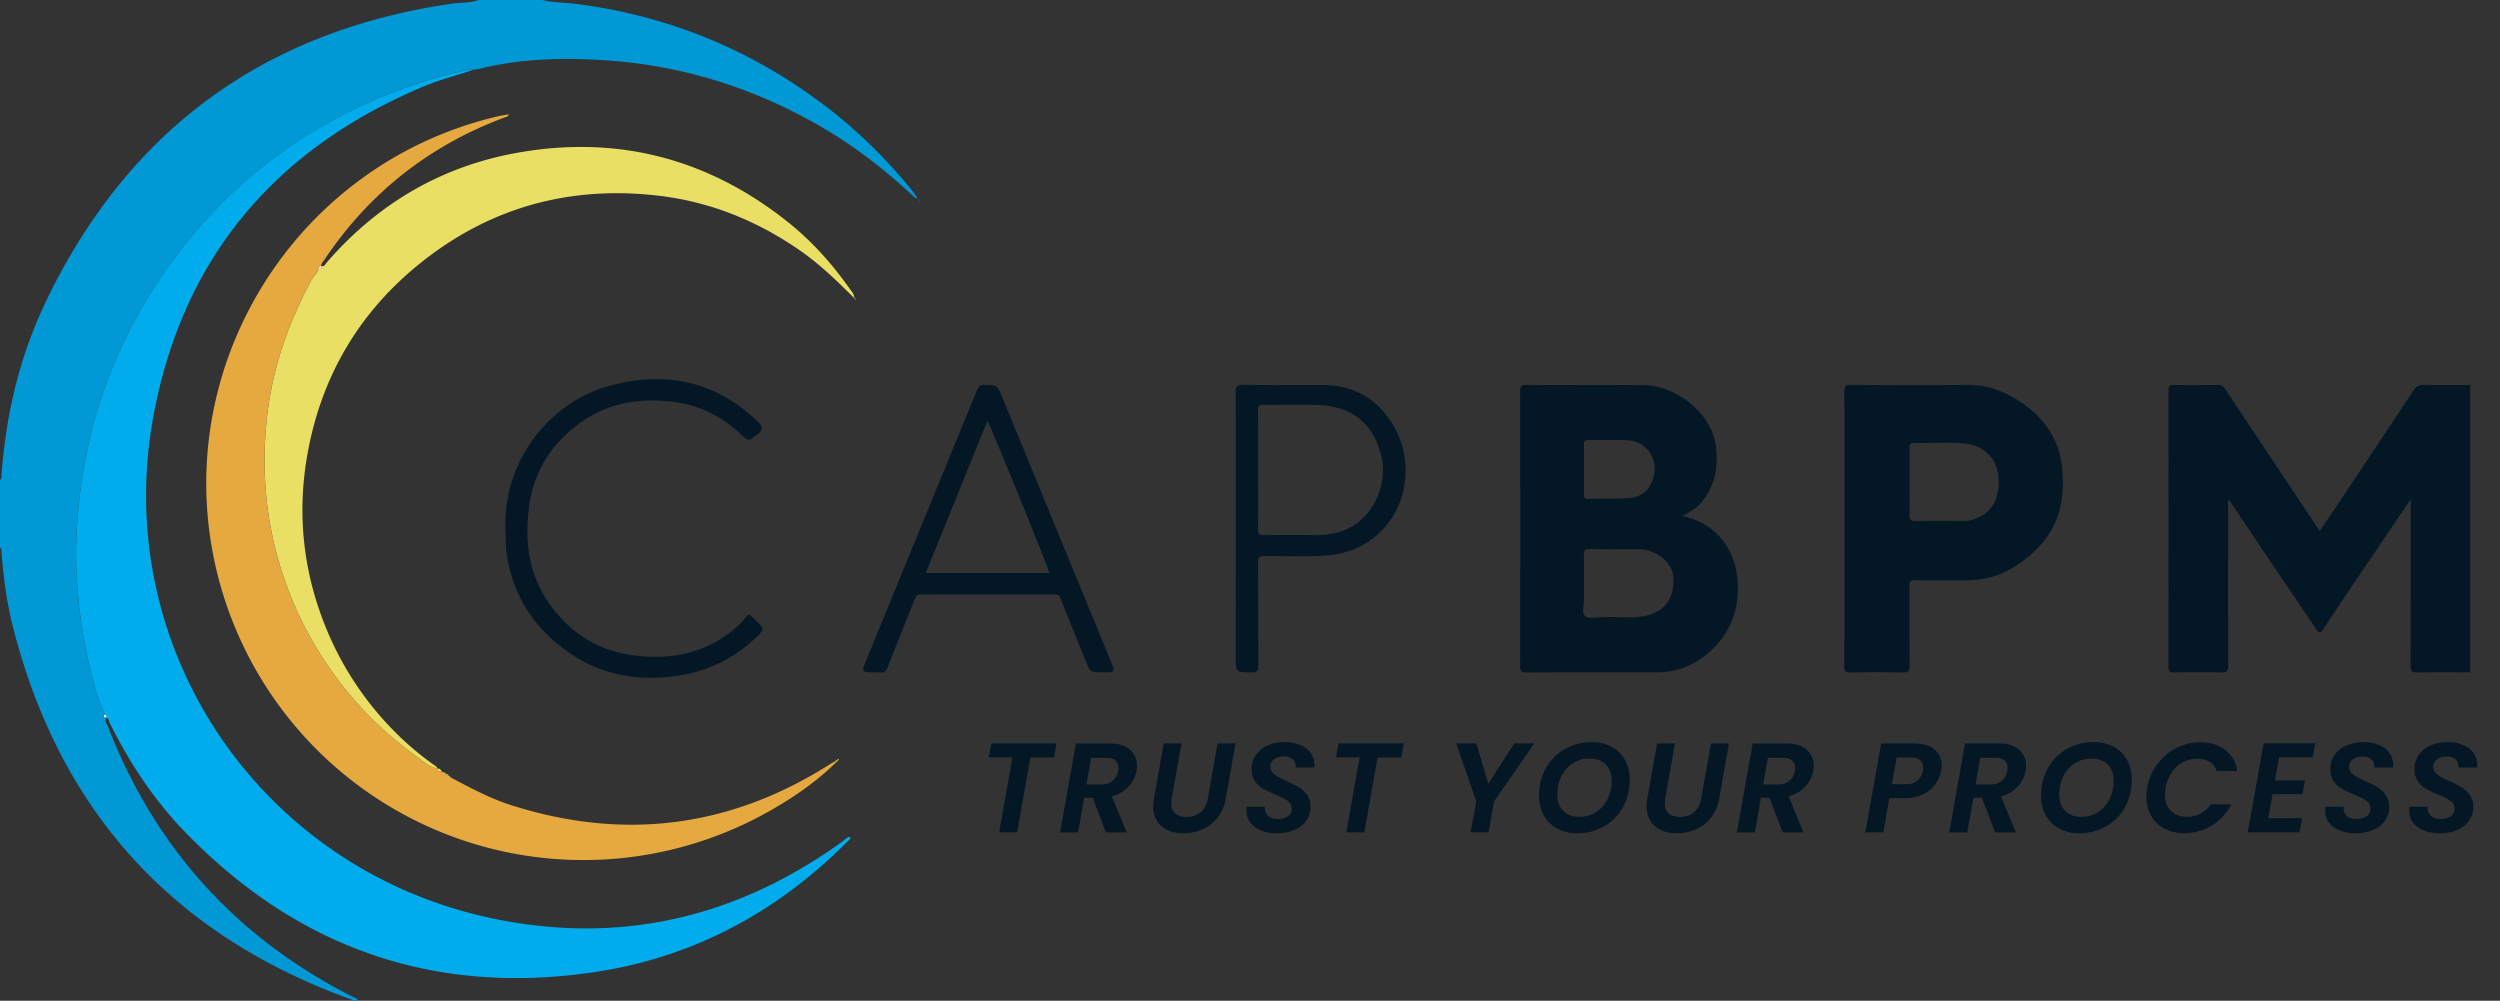 <svg xmlns="http://www.w3.org/2000/svg" id="f6b52cc1-7378-4775-9c36-fb16946dda34" data-name="Warstwa 1" viewBox="0 0 1765.86 706.86"><rect x="0" y="0" width="1765.86" height="706.86" fill="#333333" stroke="none"/><defs><style>.a390a276-7f31-4c12-90ac-05f2ad7cb78b{fill:#0198d6;}.ba3741be-f303-44ab-88c8-0a42806bbe0b{fill:#031725;}.ab190a26-946c-494d-bbe7-192660342bb7{fill:#01aced;}.b814e0bf-8261-4724-9821-2306575c8b3b{fill:#e5a940;}.bf177332-1dd4-46ad-bb94-05e7278f1595{fill:#eadf65;}.f4c7022f-52b9-41fd-871b-37e02b77adf8{fill:#fefefe;}</style></defs><path class="a390a276-7f31-4c12-90ac-05f2ad7cb78b" d="M75,506.81c-1.25,2.45.51,4.41,1.28,6.38q49.26,127.23,170.59,189.73c2,1,4.3,1.6,6,3.47-2,1.07-3.48,0-5-.52Q58.38,637.47,9,442.21c-4.38-17.29-6.6-35-8-52.75-.07-.94.22-2.06-1-2.56v-48c1.15-.57.89-1.67,1-2.61,3.09-43.25,12.9-85,31.75-124Q119.67,32.13,318,2.76c6.65-1,13.5-.48,20-2.76h45c7.9,1.91,16,1.76,24.05,2.78Q502.59,15,579.8,72.48a354.56,354.56,0,0,1,65.13,63c.82,1,1.48,2.18,2.22,3.27l-.72,1c-21.49-20.09-44.62-38-70.3-52.44C531,61.86,482.61,46.72,430.84,42.83c-31.36-2.35-62.56-1.71-93.29,6.05a18.1,18.1,0,0,1-3,.27,23.65,23.65,0,0,0-4,.14,311.71,311.71,0,0,0-34.58,9.22A358.32,358.32,0,0,0,234.84,85a342.91,342.91,0,0,0-67.78,48.61,359.7,359.7,0,0,0-36.35,39,353.82,353.82,0,0,0-52.4,90.12c-14.59,36.27-22.08,74.24-24.21,113.2a323.23,323.23,0,0,0,2,54.22A373.94,373.94,0,0,0,67.48,487c1.68,6.11,4.19,11.86,6.51,17.71-1.26,1.48-.43,2,1,2.24Z"></path><path class="ba3741be-f303-44ab-88c8-0a42806bbe0b" d="M1744.8,474.87c-12.49,0-25-.16-37.48.1-3.75.08-4.62-.89-4.6-4.62.15-37.14.09-74.29.09-111.44v-6.27c-6.82,10.07-13,19.1-19.07,28.15C1669.44,402,1655,423.13,1641,444.5c-2.42,3.68-3.39,2.2-5-.1-20.48-30.34-40.94-60.69-61.63-91.37-1,1.76-.55,3.54-.55,5.18,0,37.31-.1,74.63.08,111.94,0,4-1.08,4.91-4.91,4.82-11.16-.27-22.33-.22-33.48,0-3.14.06-3.83-.82-3.82-3.86q.13-97.69,0-195.4c0-3.09.75-3.91,3.85-3.84,10.32.21,20.66.14,31,0a5.11,5.11,0,0,1,4.91,2.5c22.22,33.44,44.5,66.84,67.07,100.71,4.59-6.81,9.11-13.45,13.56-20.12q26.4-39.57,52.69-79.2c2-3,4-4,7.55-3.94,10.82.26,21.66.1,32.48.1Z"></path><path class="ab190a26-946c-494d-bbe7-192660342bb7" d="M74,504.67c-2.32-5.85-4.83-11.6-6.51-17.71a373.94,373.94,0,0,1-11.36-56.87,323.23,323.23,0,0,1-2-54.22c2.13-39,9.62-76.93,24.21-113.2a353.82,353.82,0,0,1,52.4-90.12,359.7,359.7,0,0,1,36.35-39A342.91,342.91,0,0,1,234.84,85a358.32,358.32,0,0,1,61.21-26.45,311.71,311.71,0,0,1,34.58-9.22,23.65,23.65,0,0,1,4-.14c-11.75,4.07-23.88,7-35.37,11.86-105,44.06-170.54,121.45-191,233.5C78.44,457.63,183.12,613,345.75,648.25c90.64,19.66,174.09.51,249.33-53.89,1.68-1.21,3-3,5.51-3.38.34,1.75-1,2.43-1.82,3.26C549,644.33,489.45,676.36,419.56,686.7c-113.14,16.73-209.71-17.15-289.13-99.31C108.77,565,91.7,539.14,77.81,511.23c-.76-1.54-.93-3.57-2.83-4.42l0,.1A1.63,1.63,0,0,0,74,504.67Z"></path><path class="b814e0bf-8261-4724-9821-2306575c8b3b" d="M590.56,538.49c-14.27,14-30.57,25.16-47.9,34.87A266.5,266.5,0,0,1,152.25,399.92c-32.1-142,56.73-284,198.64-317.56,2.71-.64,5.48-1.07,8.57-1.66-.83,2.17-2.49,2-3.75,2.53q-79.43,29.83-126.63,100.33c-.9,1.34-2.28,2.51-2.19,4.37l.05,0a2.59,2.59,0,0,0-2,2.08c-.73,3.15-3.48,5-4.91,7.7-16,30-27.41,61.42-31.26,95.44a272.51,272.51,0,0,0,.05,64.52A257.49,257.49,0,0,0,294.17,534.22c4.59,3.31,8.81,7.65,14.86,8.58v0c0,2.16,1.48,2.13,3,2l0,0,1.14.9,0,0c.2,1.13,1,1.22,1.93,1.15l0,0a1.71,1.71,0,0,0,1.93,1.13h0l1.06,1c14.05,7.49,28.08,15,43.34,19.87,79.32,25.15,154.2,15.73,224.55-28.88,1.25-.8,2.57-1.5,3.85-2.24Z"></path><path class="ba3741be-f303-44ab-88c8-0a42806bbe0b" d="M1188.49,364.53c21.59,4.37,36,21.12,38.49,42.56,2.31,20.31-3,37.71-17.77,51.81-10.77,10.28-23.79,15.94-38.9,16-30.65,0-61.3-.07-92,.11-3.8,0-4.58-1-4.57-4.64q.18-96.93,0-193.86c0-3.68.78-4.67,4.57-4.64,27.49.18,55-.1,82.46.16,23.35.22,48.47,20,51.26,43.4,1.74,14.64-.61,27.56-9.91,39.06C1198.67,358.77,1194,361.54,1188.49,364.53Zm-69.64,47.23c0,3.66-.11,7.33,0,11,.17,4.27-1.9,10.1.82,12.37s8.23.91,12.51.72c10.06-.43,20.19,1.28,30.19-.93,13.91-3.07,20.74-12.84,19.47-27.81-.87-10.19-12.21-19.13-24.45-19.18-11.48-.05-23,.16-34.44-.11-3.72-.09-4.33,1.2-4.2,4.5C1119,398.78,1118.85,405.27,1118.85,411.76Zm0-80.43c0,5.82.15,11.65-.06,17.47-.1,2.81.7,3.71,3.58,3.61,9.31-.31,18.64-.09,27.94-.57,11.46-.59,18.16-9.36,18.37-20.26A19.76,19.76,0,0,0,1149.93,311c-9.29-.6-18.64,0-28-.2-2.94-.07-3.18,1.2-3.13,3.51C1119,320,1118.87,325.67,1118.87,331.33Z"></path><path class="bf177332-1dd4-46ad-bb94-05e7278f1595" d="M309,542.8c-6-.93-10.27-5.27-14.86-8.58A257.49,257.49,0,0,1,188.86,357.64a272.51,272.51,0,0,1-.05-64.52c3.85-34,15.22-65.47,31.26-95.44,1.43-2.68,4.18-4.55,4.91-7.7,1.21-.16,2.63-.14,2-2.08l-.05,0c2.21.65,2.87-1.35,3.85-2.47,36.56-42.25,82.41-68.78,137.35-78,69.71-11.73,132.62,5.1,188.07,49.15,17.07,13.56,31.47,29.63,44,47.41,1.23,1.73,2.85,3.31,3.07,5.62l-.41.43c-11.81-11.73-23.73-23.32-37.46-32.89-30.18-21-63.45-34.56-99.93-38.88-63.57-7.52-120.85,8.49-170.54,49.2-41.92,34.34-67.69,78.67-77.5,131.88-8.28,44.87-3,88.42,15.43,130.27a223.31,223.31,0,0,0,44.93,66.16,208.54,208.54,0,0,0,28,24C307,540.67,308.43,541.29,309,542.8Z"></path><path class="ba3741be-f303-44ab-88c8-0a42806bbe0b" d="M1302.85,373.35c0-32.3.07-64.61-.09-96.91,0-3.73.87-4.63,4.6-4.61,27.15.18,54.3.4,81.44,0,15.88-.25,29.37,5.37,41.76,14.45,15,11,24.29,25.84,26,44.15,2.8,29.45-5.27,52.07-34.24,70.24-10.59,6.65-22.51,9.38-35.07,9.26-11.49-.1-23,.1-34.47-.1-3.23-.05-4.15.78-4.12,4.08.17,18.81,0,37.63.18,56.44,0,3.75-.89,4.72-4.64,4.64-12.32-.26-24.65-.29-37,0-4,.1-4.51-1.21-4.5-4.73C1302.91,438,1302.85,405.65,1302.85,373.35Zm45.94-33c0,7.32.24,14.65-.09,21.95-.2,4.28.65,6,5.48,5.78,11.13-.43,22.28-.12,33.43-.16a16.51,16.51,0,0,0,4.38-.42c11-3,17.56-9.62,19.35-21.23,2.76-17.93-6.58-31.77-25-33.16-11.25-.84-22.62,0-33.93-.25-3.39-.07-3.69,1.27-3.64,4C1348.89,324.67,1348.79,332.49,1348.79,340.31Z"></path><path class="ba3741be-f303-44ab-88c8-0a42806bbe0b" d="M778.73,474.87c-8.64,0-8.57,0-11.72-7.85-6-14.78-12.1-29.48-17.9-44.32-1-2.44-2.18-2.84-4.36-2.83-31.31,0-62.63.09-93.94-.09-3.17,0-4,1.7-4.82,3.8-6.4,15.91-12.8,31.81-19,47.77-1,2.65-2.32,4.07-5.29,3.56a20.31,20.31,0,0,0-3.49,0c-9.88,0-9.88,0-6.22-8.9q39-95,77.89-189.94c1.22-3,2.42-4.32,5.9-4.21,8.65.27,8.62.07,12,8.34q38.49,93.66,77,187.3C787.84,474.89,787.88,474.87,778.73,474.87Zm-81.3-177.61-43.5,107.48h87.33C739.19,397.64,699.74,300.71,697.43,297.26Z"></path><path class="ba3741be-f303-44ab-88c8-0a42806bbe0b" d="M357,374.66c-1.88-51.65,33.58-91.19,73-102s75.06-3.92,105.22,25.14c3.31,3.18,4.41,5.25,0,8.76-6.68,5.31-6.29,5.58-12.54-.29a82.19,82.19,0,0,0-47.78-22.49c-24.56-2.94-47.26,1.17-67.15,16.37-19,14.5-30.81,33.46-34,57.48-3.26,24.49-.42,47.79,14.05,68.46,14.7,21,34.66,33.72,60.48,36.92,21.93,2.7,42.62-.13,61.52-12.21,6.47-4.13,12.46-8.9,17.18-15,1.54-2,2.6-2.18,4.13-.22a18.37,18.37,0,0,0,2.13,2.1c7,6.5,7.18,6.64-.08,13.39A99.25,99.25,0,0,1,480.56,477c-29.11,4.78-56.18.14-80.32-17.22-23.84-17.14-38.47-40.11-42.47-69.63C357,384.45,357.41,378.87,357,374.66Z"></path><path class="ba3741be-f303-44ab-88c8-0a42806bbe0b" d="M872.9,373.45c0-32,.08-63.94-.1-95.9,0-4.29.71-5.85,5.5-5.76,18.48.33,37,.11,55.45.14,23.21,0,40.57,10.5,51.56,30.59,14.55,26.6,7.92,62.16-18.63,80A58.44,58.44,0,0,1,939.79,392c-15.61,1.69-31.22.53-46.83.77-3.56.05-4.32,1-4.3,4.43.16,24.31,0,48.62.19,72.92,0,4-1.15,4.92-5,4.85-11-.22-11-.05-11-11.12Zm15.81-41.71h0c0,14,.15,28-.09,42-.06,3.65,1.07,4.33,4.45,4.28,12.32-.21,24.65-.17,37,0a58.74,58.74,0,0,0,13.68-1.67c23.8-5.38,37.92-32.32,31.6-55.71-6.48-24-23-33.69-44-34.54-13-.52-26,0-39-.18-3.22,0-3.81,1-3.78,3.93C888.8,303.76,888.71,317.75,888.71,331.74Z"></path><path class="bf177332-1dd4-46ad-bb94-05e7278f1595" d="M312,544.8c-1.53.11-3,.14-3-2A3.25,3.25,0,0,1,312,544.8Z"></path><path class="b814e0bf-8261-4724-9821-2306575c8b3b" d="M589.73,537.64l1.79-1.2c.2.2.39.4.6.59l-1.56,1.46Z"></path><path class="bf177332-1dd4-46ad-bb94-05e7278f1595" d="M315,546.78c-.91.07-1.73,0-1.93-1.15A1.86,1.86,0,0,1,315,546.78Z"></path><path class="bf177332-1dd4-46ad-bb94-05e7278f1595" d="M316.94,547.89a1.71,1.71,0,0,1-1.93-1.13A1.87,1.87,0,0,1,316.94,547.89Z"></path><path class="a390a276-7f31-4c12-90ac-05f2ad7cb78b" d="M647.15,138.75c.54.34,1,.76.42,1.37-.13.13-.75-.23-1.14-.36Z"></path><path class="a390a276-7f31-4c12-90ac-05f2ad7cb78b" d="M648.93,142l-.74-.93.45-.19.28,1.13Z"></path><path class="bf177332-1dd4-46ad-bb94-05e7278f1595" d="M603.89,211l-1.06-.94.41-.43.77,1.26Z"></path><path class="bf177332-1dd4-46ad-bb94-05e7278f1595" d="M604,210.88l.65.49c-.65.67-.62,0-.77-.38Z"></path><path class="a390a276-7f31-4c12-90ac-05f2ad7cb78b" d="M648.92,142l.92.23-.14.4-.77-.64Z"></path><path class="b814e0bf-8261-4724-9821-2306575c8b3b" d="M591.52,536.44c.38-.38.79-.64,1.17-.06,0,.06-.37.42-.57.65C591.91,536.84,591.72,536.64,591.52,536.44Z"></path><path class="bf177332-1dd4-46ad-bb94-05e7278f1595" d="M313.14,545.68l-1.14-.9Z"></path><path class="bf177332-1dd4-46ad-bb94-05e7278f1595" d="M318,548.89l-1.06-1C317.54,548,318,548.21,318,548.89Z"></path><path class="f4c7022f-52b9-41fd-871b-37e02b77adf8" d="M74,504.67a1.63,1.63,0,0,1,1,2.24C73.56,506.67,72.73,506.15,74,504.67Z"></path><path class="f4c7022f-52b9-41fd-871b-37e02b77adf8" d="M226.94,187.9c.67,1.94-.75,1.92-2,2.08A2.59,2.59,0,0,1,226.94,187.9Z"></path><path class="ba3741be-f303-44ab-88c8-0a42806bbe0b" d="M746.26,525.11l-1.8,9.9H727.81l-9.36,52.92H705.76L715.12,535H698.38l1.8-9.9Z"></path><path class="ba3741be-f303-44ab-88c8-0a42806bbe0b" d="M798.1,529.47a14.47,14.47,0,0,1,4.95,11.39,23.65,23.65,0,0,1-.27,3.51,22.31,22.31,0,0,1-5.54,11.11,23.61,23.61,0,0,1-11.92,7l10.53,25.47H781.18l-9.36-24.48h-6l-4.32,24.48H748.78l11.16-62.82h23.58Q793.15,525.11,798.1,529.47Zm-8.1,13a6.68,6.68,0,0,0-2.16-5.31q-2.16-1.89-6.57-1.89H770.74l-3.33,18.81h10.53a12.14,12.14,0,0,0,8-2.52,11.36,11.36,0,0,0,3.83-6.93Q790,543,790,542.48Z"></path><path class="ba3741be-f303-44ab-88c8-0a42806bbe0b" d="M834.55,525.11l-6.84,38.79a29.34,29.34,0,0,0-.36,3.51q0,4.68,2.79,7.15c1.85,1.65,4.5,2.48,7.92,2.48a14.81,14.81,0,0,0,10-3.38q3.92-3.37,5.09-9.76L860,525.11h12.69l-6.84,38.79A29.83,29.83,0,0,1,860,577.53a27.83,27.83,0,0,1-10.67,8.28,33.09,33.09,0,0,1-13.45,2.75q-9.54,0-15.44-4.95t-5.89-14.22a30.84,30.84,0,0,1,.54-5.49L822,525.11Z"></path><path class="ba3741be-f303-44ab-88c8-0a42806bbe0b" d="M886.52,584.28a13.83,13.83,0,0,1-6.07-12,23.45,23.45,0,0,1,.17-2.43h12.87a7.42,7.42,0,0,0,2,6.21q2.38,2.43,7,2.43a12.09,12.09,0,0,0,7.25-1.94A6.43,6.43,0,0,0,912.4,571a6.23,6.23,0,0,0-2.75-5.31,45,45,0,0,0-8.6-4.41,86.42,86.42,0,0,1-8.77-4.14,17.49,17.49,0,0,1-5.76-5.27,14.37,14.37,0,0,1-2.39-8.5,17.32,17.32,0,0,1,3-10.17,19.48,19.48,0,0,1,8.28-6.66,29.33,29.33,0,0,1,12-2.34,28,28,0,0,1,11.56,2.2,16.07,16.07,0,0,1,7.38,6.26,15.68,15.68,0,0,1,2.11,9.45H915.09l.09-1a6.1,6.1,0,0,0-2.2-4.86,9.19,9.19,0,0,0-6.16-1.89,11,11,0,0,0-6.85,2,6.41,6.41,0,0,0-2.61,5.4,5.68,5.68,0,0,0,1.49,3.91,14,14,0,0,0,3.64,2.88q2.16,1.22,6.21,3.11a77.67,77.67,0,0,1,8.73,4.41,19.57,19.57,0,0,1,5.85,5.49,14,14,0,0,1,2.43,8.37,16.52,16.52,0,0,1-2.92,9.63,19.32,19.32,0,0,1-8.28,6.61A30.42,30.42,0,0,1,902,588.56Q892.59,588.56,886.52,584.28Z"></path><path class="ba3741be-f303-44ab-88c8-0a42806bbe0b" d="M991.5,525.11l-1.8,9.9H973.05l-9.36,52.92H951L960.36,535H943.62l1.8-9.9Z"></path><path class="ba3741be-f303-44ab-88c8-0a42806bbe0b" d="M1083.75,525.11l-28.44,40.95-3.87,21.87h-12.69l4-21.87-14.13-40.95h14.22l8.37,28.53,18.36-28.53Z"></path><path class="ba3741be-f303-44ab-88c8-0a42806bbe0b" d="M1099.82,585.18a23.74,23.74,0,0,1-9.41-9.36,27.73,27.73,0,0,1-3.33-13.72,39.25,39.25,0,0,1,4.82-19.44,35,35,0,0,1,13.32-13.55,37.56,37.56,0,0,1,19.12-4.9,28.86,28.86,0,0,1,14.09,3.33,23.4,23.4,0,0,1,9.4,9.31,27.59,27.59,0,0,1,3.33,13.64,39.91,39.91,0,0,1-4.77,19.62,34.61,34.61,0,0,1-13.32,13.54,38,38,0,0,1-19.26,4.91A28.32,28.32,0,0,1,1099.82,585.18Zm27.72-11.65a22.84,22.84,0,0,0,8-9.23,28.4,28.4,0,0,0,2.83-12.64q0-7.38-4.14-11.61t-11.61-4.23a21,21,0,0,0-11.83,3.42,22.89,22.89,0,0,0-8,9.18A28.14,28.14,0,0,0,1100,561q0,7.38,4.1,11.65t11.56,4.28A21.15,21.15,0,0,0,1127.54,573.53Z"></path><path class="ba3741be-f303-44ab-88c8-0a42806bbe0b" d="M1183.11,525.11l-6.84,38.79a29.34,29.34,0,0,0-.36,3.51q0,4.68,2.79,7.15t7.92,2.48a14.84,14.84,0,0,0,10-3.38q3.91-3.37,5.08-9.76l6.84-38.79h12.69l-6.84,38.79a29.83,29.83,0,0,1-5.85,13.63,27.73,27.73,0,0,1-10.66,8.28,33.17,33.17,0,0,1-13.46,2.75q-9.54,0-15.43-4.95t-5.9-14.22a30.84,30.84,0,0,1,.54-5.49l6.84-38.79Z"></path><path class="ba3741be-f303-44ab-88c8-0a42806bbe0b" d="M1276.08,529.47a14.47,14.47,0,0,1,5,11.39,23.65,23.65,0,0,1-.27,3.51,22.31,22.31,0,0,1-5.54,11.11,23.61,23.61,0,0,1-11.92,7l10.53,25.47h-14.67l-9.36-24.48h-6l-4.32,24.48h-12.69l11.16-62.82h23.58Q1271.13,525.11,1276.08,529.47Zm-8.1,13a6.68,6.68,0,0,0-2.16-5.31q-2.16-1.89-6.57-1.89h-10.53l-3.33,18.81h10.53a12.14,12.14,0,0,0,8-2.52,11.36,11.36,0,0,0,3.83-6.93Q1268,543,1268,542.48Z"></path><path class="ba3741be-f303-44ab-88c8-0a42806bbe0b" d="M1367,554a22.57,22.57,0,0,1-8.69,7.11,30,30,0,0,1-13.27,2.7h-10.53l-4.23,24.12h-12.69l11.16-62.82h23.13q9.63,0,14.58,4.27a14.3,14.3,0,0,1,5,11.39,18.38,18.38,0,0,1-.36,3.78A23.1,23.1,0,0,1,1367,554Zm-12.6-2.61a12,12,0,0,0,4-9.18q0-7.11-8.82-7.11h-9.9l-3.33,18.81h10Q1351.41,553.91,1354.38,551.39Z"></path><path class="ba3741be-f303-44ab-88c8-0a42806bbe0b" d="M1426.11,529.47a14.47,14.47,0,0,1,5,11.39,23.65,23.65,0,0,1-.27,3.51,22.31,22.31,0,0,1-5.54,11.11,23.61,23.61,0,0,1-11.92,7l10.53,25.47h-14.67l-9.36-24.48h-6l-4.32,24.48h-12.69L1388,525.11h23.58Q1421.16,525.11,1426.11,529.47Zm-8.1,13a6.68,6.68,0,0,0-2.16-5.31q-2.16-1.89-6.57-1.89h-10.53l-3.33,18.81H1406a12.14,12.14,0,0,0,8-2.52,11.36,11.36,0,0,0,3.83-6.93Q1418,543,1418,542.48Z"></path><path class="ba3741be-f303-44ab-88c8-0a42806bbe0b" d="M1454.41,585.18a23.71,23.71,0,0,1-9.4-9.36,27.73,27.73,0,0,1-3.33-13.72,39.24,39.24,0,0,1,4.81-19.44,35,35,0,0,1,13.32-13.55,37.6,37.6,0,0,1,19.13-4.9,28.82,28.82,0,0,1,14.08,3.33,23.42,23.42,0,0,1,9.41,9.31,27.59,27.59,0,0,1,3.33,13.64,39.91,39.91,0,0,1-4.77,19.62,34.61,34.61,0,0,1-13.32,13.54,38,38,0,0,1-19.26,4.91A28.36,28.36,0,0,1,1454.41,585.18Zm27.72-11.65a22.84,22.84,0,0,0,8-9.23,28.41,28.41,0,0,0,2.84-12.64q0-7.38-4.14-11.61t-11.61-4.23a21,21,0,0,0-11.84,3.42,22.89,22.89,0,0,0-8,9.18,28.14,28.14,0,0,0-2.83,12.6q0,7.38,4.09,11.65t11.57,4.28A21.11,21.11,0,0,0,1482.13,573.53Z"></path><path class="ba3741be-f303-44ab-88c8-0a42806bbe0b" d="M1523.8,539.82a38.37,38.37,0,0,1,13.41-11.43,36.56,36.56,0,0,1,17-4.09q10.53,0,17.55,5.4a22.22,22.22,0,0,1,8.46,14.94h-14.49a11.83,11.83,0,0,0-5-6.53,15.94,15.94,0,0,0-8.64-2.2,21.35,21.35,0,0,0-10.21,2.52,22.13,22.13,0,0,0-7.92,7.2,27.32,27.32,0,0,0-4.28,10.8,32,32,0,0,0-.45,4.77q0,7.29,4.19,11.52t11.38,4.23a19.74,19.74,0,0,0,16.74-8.82H1576a36,36,0,0,1-13.72,15,36.84,36.84,0,0,1-19.4,5.36,29.61,29.61,0,0,1-14-3.2,22.78,22.78,0,0,1-9.41-9,26.63,26.63,0,0,1-3.33-13.41,38.73,38.73,0,0,1,7.61-23Z"></path><path class="ba3741be-f303-44ab-88c8-0a42806bbe0b" d="M1609.79,534.92l-2.88,16.29h21.15l-1.71,9.72H1605.2l-3,17h23.85l-1.8,10h-36.54L1598.9,525h36.45l-1.71,9.9Z"></path><path class="ba3741be-f303-44ab-88c8-0a42806bbe0b" d="M1648.45,584.28a13.84,13.84,0,0,1-6.08-12,24.12,24.12,0,0,1,.18-2.43h12.87a7.42,7.42,0,0,0,2,6.21q2.38,2.43,7,2.43a12.09,12.09,0,0,0,7.25-1.94,6.42,6.42,0,0,0,2.65-5.53,6.22,6.22,0,0,0-2.74-5.31,45,45,0,0,0-8.6-4.41,86.42,86.42,0,0,1-8.77-4.14,17.49,17.49,0,0,1-5.76-5.27,14.37,14.37,0,0,1-2.39-8.5,17.32,17.32,0,0,1,3-10.17,19.48,19.48,0,0,1,8.28-6.66,29.28,29.28,0,0,1,12-2.34,28,28,0,0,1,11.57,2.2,16.07,16.07,0,0,1,7.38,6.26,15.68,15.68,0,0,1,2.11,9.45H1677l.09-1a6.1,6.1,0,0,0-2.2-4.86,9.2,9.2,0,0,0-6.17-1.89,11,11,0,0,0-6.84,2,6.41,6.41,0,0,0-2.61,5.4,5.68,5.68,0,0,0,1.49,3.91,14,14,0,0,0,3.64,2.88q2.16,1.22,6.21,3.11a77.67,77.67,0,0,1,8.73,4.41,19.57,19.57,0,0,1,5.85,5.49,14.08,14.08,0,0,1,2.43,8.37,16.52,16.52,0,0,1-2.92,9.63,19.32,19.32,0,0,1-8.28,6.61,30.42,30.42,0,0,1-12.47,2.39Q1654.52,588.56,1648.45,584.28Z"></path><path class="ba3741be-f303-44ab-88c8-0a42806bbe0b" d="M1707.85,584.28a13.84,13.84,0,0,1-6.08-12,24.12,24.12,0,0,1,.18-2.43h12.87a7.42,7.42,0,0,0,2,6.21q2.39,2.43,7,2.43a12.09,12.09,0,0,0,7.25-1.94,6.42,6.42,0,0,0,2.65-5.53,6.22,6.22,0,0,0-2.74-5.31,45,45,0,0,0-8.6-4.41,86.42,86.42,0,0,1-8.77-4.14,17.49,17.49,0,0,1-5.76-5.27,14.37,14.37,0,0,1-2.39-8.5,17.32,17.32,0,0,1,3-10.17,19.48,19.48,0,0,1,8.28-6.66,29.28,29.28,0,0,1,12-2.34,28,28,0,0,1,11.57,2.2,16.07,16.07,0,0,1,7.38,6.26,15.68,15.68,0,0,1,2.11,9.45h-13.41l.09-1a6.1,6.1,0,0,0-2.2-4.86,9.2,9.2,0,0,0-6.17-1.89,11,11,0,0,0-6.84,2,6.41,6.41,0,0,0-2.61,5.4,5.68,5.68,0,0,0,1.49,3.91,14,14,0,0,0,3.64,2.88q2.16,1.22,6.21,3.11a77.67,77.67,0,0,1,8.73,4.41,19.57,19.57,0,0,1,5.85,5.49,14.08,14.08,0,0,1,2.43,8.37,16.52,16.52,0,0,1-2.92,9.63,19.32,19.32,0,0,1-8.28,6.61,30.42,30.42,0,0,1-12.47,2.39Q1713.92,588.56,1707.85,584.28Z"></path></svg>